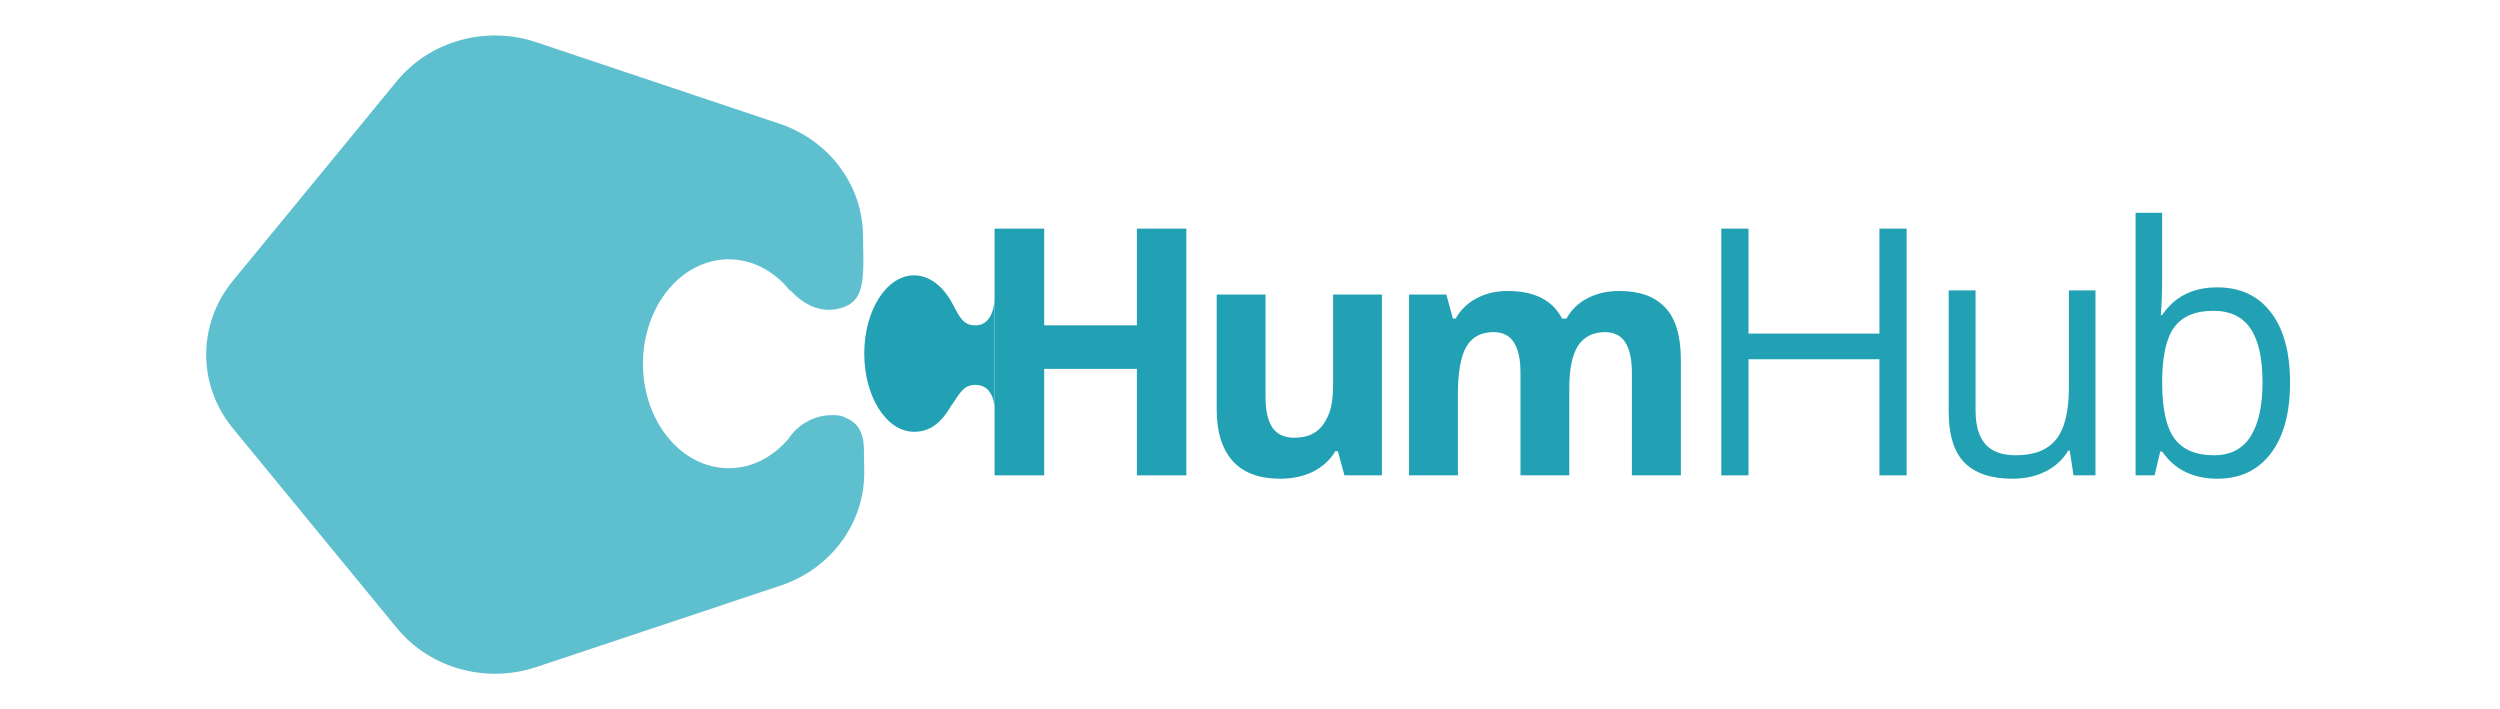 <svg width="141" height="40" viewBox="0 0 141 40" fill="none" xmlns="http://www.w3.org/2000/svg">
<path d="M66.909 26.81H64.12V20.804H58.893V26.81H56.094V12.895H58.893V18.349H64.12V12.895H66.909V26.81Z" fill="#21A1B3"/>
<path d="M75.827 26.81L75.457 25.449H75.312C75.017 25.944 74.599 26.328 74.057 26.601C73.515 26.867 72.898 27 72.206 27C71.021 27 70.127 26.667 69.525 26.001C68.923 25.328 68.622 24.364 68.622 23.108V16.61H71.376V22.384C71.376 23.152 71.505 23.73 71.764 24.117C72.023 24.497 72.435 24.688 73.001 24.688C73.771 24.688 74.328 24.418 74.671 23.879C75.014 23.333 75.186 22.873 75.186 21.617V16.61H77.939V26.81H75.827Z" fill="#21A1B3"/>
<path d="M88.508 26.81H85.755V21.036C85.755 20.268 85.632 19.694 85.385 19.314C85.144 18.926 84.762 18.733 84.238 18.733C83.534 18.733 83.022 19.006 82.703 19.551C82.384 20.097 82.225 20.995 82.225 22.245V26.81H79.471V16.61H81.575L81.945 17.971H82.099C82.369 17.483 82.761 17.102 83.272 16.829C83.784 16.55 84.371 16.411 85.033 16.411C86.543 16.411 87.567 16.931 88.102 17.971H88.346C88.617 17.477 89.014 17.093 89.538 16.82C90.067 16.547 90.663 16.411 91.325 16.411C92.469 16.411 93.332 16.721 93.916 17.343C94.506 17.959 94.801 18.949 94.801 20.313V26.81H92.038V21.036C92.038 20.268 91.915 19.694 91.668 19.314C91.427 18.926 91.045 18.733 90.522 18.733C89.848 18.733 89.342 18.987 89.005 19.494C88.674 20.002 88.508 20.808 88.508 21.912V26.81Z" fill="#21A1B3"/>
<path d="M107.535 26.81H106V20.262H98.616V26.81H97.082V12.895H98.616V18.815H106V12.895H107.535V26.81Z" fill="#21A1B3"/>
<path d="M111.422 16.379V23.146C111.422 23.996 111.606 24.631 111.973 25.049C112.34 25.468 112.915 25.677 113.698 25.677C114.733 25.677 115.488 25.379 115.964 24.783C116.445 24.186 116.686 23.212 116.686 21.861V16.379H118.184V26.81H116.948L116.731 25.411H116.65C116.343 25.925 115.915 26.318 115.368 26.591C114.826 26.864 114.206 27 113.508 27C112.304 27 111.401 26.699 110.8 26.096C110.204 25.494 109.906 24.529 109.906 23.203V16.379H111.422Z" fill="#21A1B3"/>
<path d="M125.051 16.207C126.351 16.207 127.359 16.677 128.076 17.616C128.798 18.549 129.159 19.872 129.159 21.585C129.159 23.298 128.795 24.631 128.067 25.582C127.344 26.528 126.339 27 125.051 27C124.407 27 123.817 26.877 123.282 26.629C122.752 26.375 122.307 25.988 121.946 25.468H121.837L121.521 26.81H120.447V12.001H121.946V15.598C121.946 16.404 121.921 17.127 121.873 17.768H121.946C122.644 16.728 123.679 16.207 125.051 16.207ZM124.835 17.53C123.811 17.53 123.074 17.841 122.623 18.463C122.171 19.078 121.946 20.119 121.946 21.585C121.946 23.051 122.177 24.101 122.641 24.735C123.104 25.363 123.847 25.677 124.871 25.677C125.792 25.677 126.478 25.325 126.929 24.621C127.38 23.91 127.606 22.892 127.606 21.566C127.606 20.208 127.38 19.196 126.929 18.53C126.478 17.863 125.779 17.53 124.835 17.53Z" fill="#21A1B3"/>
<path d="M53.743 17.175L53.745 17.174C54.148 17.956 54.364 18.349 55.013 18.349C56.094 18.349 56.094 16.853 56.094 16.853V23.03C56.094 23.03 56.094 21.706 55.013 21.706C54.364 21.706 54.148 22.148 53.7 22.815C53.696 22.814 53.693 22.813 53.689 22.811C53.068 23.912 52.408 24.353 51.554 24.353C50.002 24.353 48.744 22.378 48.744 19.942C48.744 17.505 50.002 15.53 51.554 15.53C52.439 15.53 53.228 16.172 53.743 17.175Z" fill="#21A1B3"/>
<path d="M13.133 15.838C11.128 18.279 11.128 21.715 13.133 24.156L22.386 35.426C24.243 37.688 27.397 38.572 30.236 37.625L44.022 33.029C46.862 32.083 48.759 29.514 48.744 26.637L48.726 25.385C48.726 23.882 47.918 23.672 47.478 23.462C46.379 23.251 45.171 23.701 44.489 24.721C43.616 25.764 42.42 26.407 41.1 26.407C38.428 26.407 36.262 23.77 36.262 20.516C36.262 17.262 38.428 14.625 41.1 14.625C42.457 14.625 43.683 15.304 44.562 16.399L44.597 16.395C45.499 17.36 46.495 17.665 47.478 17.36C48.462 17.054 48.696 16.308 48.696 14.689L48.672 13.297C48.657 10.449 46.771 7.919 43.961 6.977L30.242 2.38C27.401 1.427 24.241 2.31 22.381 4.575L13.133 15.838Z" fill="#5EC0CF"/>
</svg>

